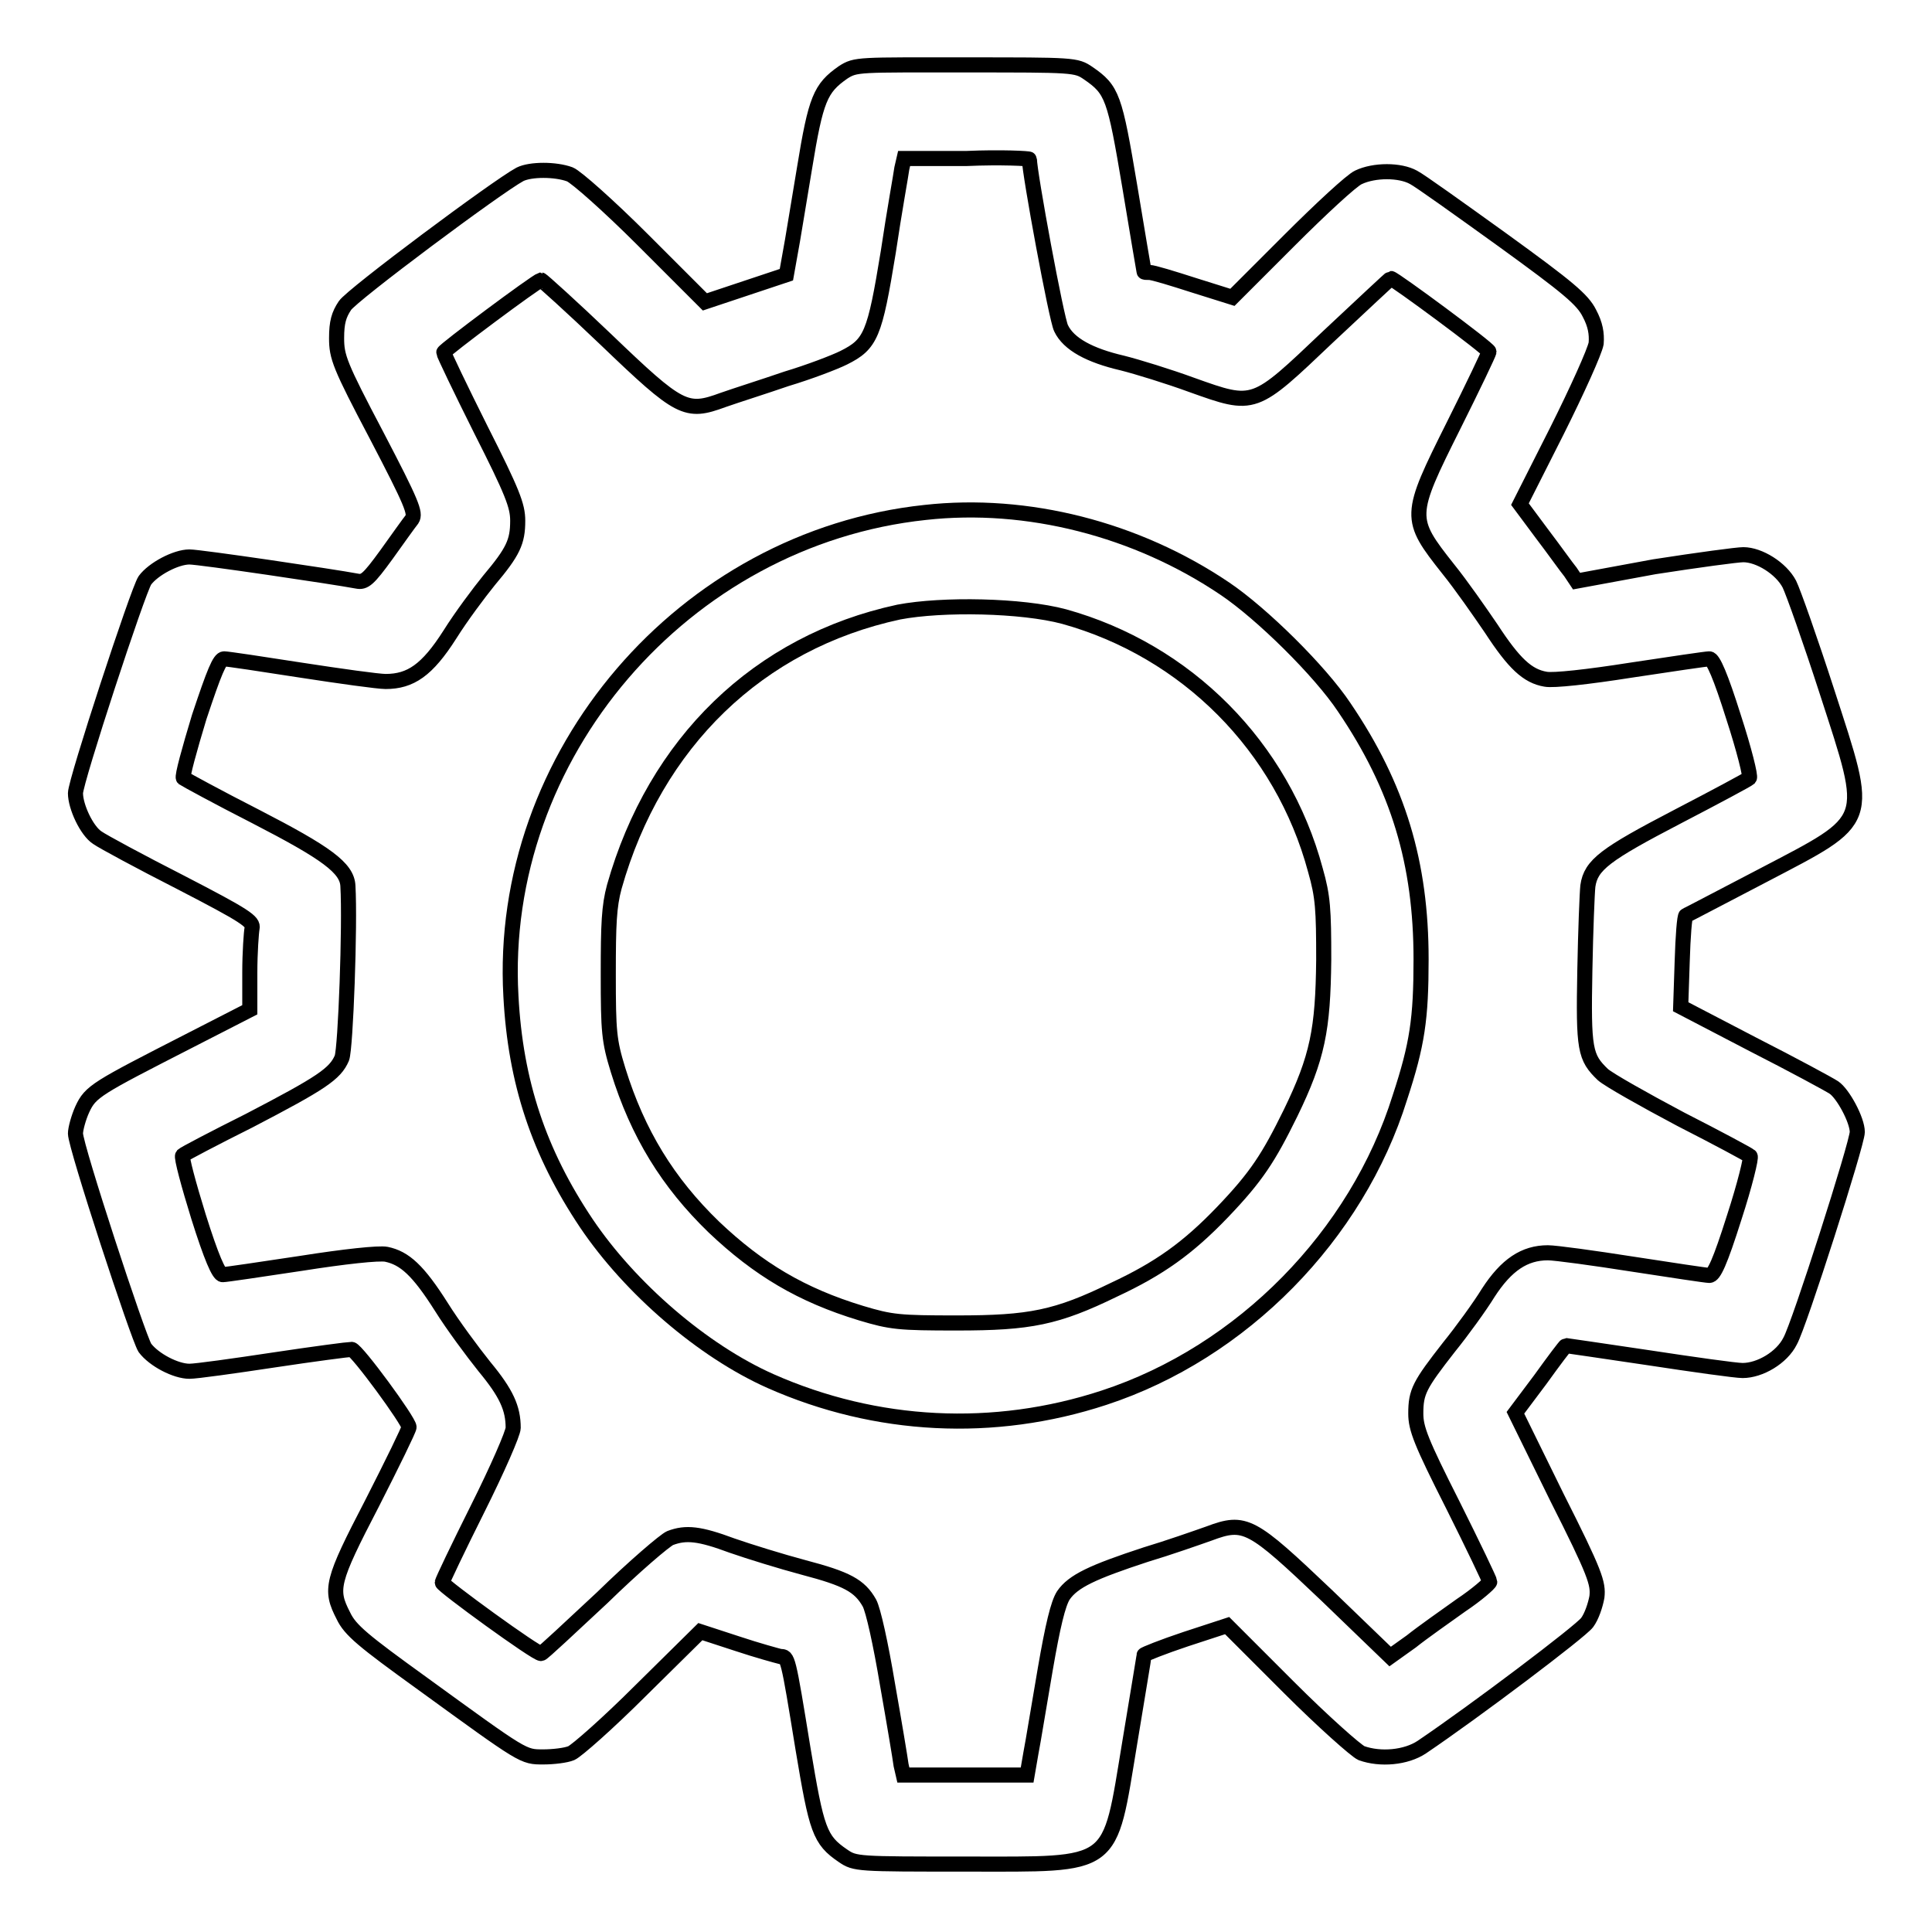 <?xml version="1.0" encoding="utf-8"?>
<!-- Svg Vector Icons : http://www.onlinewebfonts.com/icon -->
<!DOCTYPE svg PUBLIC "-//W3C//DTD SVG 1.1//EN" "http://www.w3.org/Graphics/SVG/1.1/DTD/svg11.dtd">
<svg version="1.1" xmlns="http://www.w3.org/2000/svg" xmlns:xlink="http://www.w3.org/1999/xlink" x="0px" y="0px" viewBox="0 0 256 256" enable-background="new 0 0 256 256" xml:space="preserve">
<g><g><g><path stroke-width="2" fill-opacity="0" stroke="#000000"  d="M111.7,9.6c-3,2.1-3.6,3.5-5.1,12.7c-0.8,4.7-1.6,9.8-1.9,11.3l-0.5,2.8l-5.4,1.8l-5.4,1.8l-8.2-8.2c-4.5-4.5-8.9-8.4-9.7-8.7c-1.9-0.7-5.2-0.7-6.6,0c-3,1.6-22.3,16-23.2,17.4c-0.8,1.2-1.1,2.2-1.1,4.3c0,2.5,0.4,3.6,5.3,12.9c4.7,9,5.2,10.3,4.7,11.1c-0.4,0.5-1.9,2.6-3.4,4.7c-2.4,3.3-2.9,3.7-3.9,3.5c-3.2-0.6-20.8-3.2-22.2-3.2c-1.8,0-4.8,1.6-5.9,3.1c-0.9,1.3-9.2,26.6-9.2,28.2c0,1.8,1.5,5,2.9,5.9c0.7,0.5,5.7,3.2,11,5.9c8.7,4.5,9.7,5.2,9.5,6.1c-0.1,0.5-0.3,3.2-0.3,5.9v4.9l-8,4.1c-12.3,6.3-13.1,6.7-14.2,9.1c-0.5,1.1-0.9,2.6-0.9,3.2c0,1.7,8.3,27,9.2,28.4c1.2,1.6,4.1,3.1,5.9,3.1c0.9,0,5.9-0.7,11.2-1.5c5.3-0.8,9.9-1.4,10.3-1.4c0.7,0.1,7.6,9.5,7.6,10.3c0,0.3-2.2,4.8-4.9,10.1c-5.4,10.4-5.6,11.4-3.8,14.9c0.9,1.9,2.6,3.3,10.5,9c13.5,9.8,13.3,9.7,16,9.7c1.3,0,3-0.2,3.7-0.5c0.7-0.3,4.9-4,9.2-8.3l7.9-7.8l4.9,1.6c2.7,0.9,5.3,1.6,5.7,1.7c1,0,1-0.1,3,12.2c1.8,10.8,2.2,12.1,5.3,14.2c1.6,1.1,1.9,1.1,16.3,1.1c20,0,18.9,0.8,21.7-16.1c1-6.1,1.9-11.4,1.9-11.6c0-0.1,2.5-1.1,5.5-2.1l5.5-1.8l8.2,8.2c4.5,4.5,8.9,8.4,9.6,8.7c2.5,0.9,5.9,0.6,8-0.8c7.1-4.8,21-15.3,21.9-16.5c0.6-0.8,1.1-2.3,1.3-3.4c0.2-1.8-0.2-3.1-5.3-13.2l-5.5-11.2l3.3-4.4c1.8-2.5,3.3-4.5,3.4-4.5c0,0,4.9,0.7,10.9,1.6c5.9,0.9,11.6,1.7,12.5,1.7c2.3,0,5.2-1.7,6.3-3.9c1.2-2.1,8.9-26.2,8.9-27.7c0-1.6-1.9-5.1-3.1-5.9c-0.6-0.4-5.4-3-10.7-5.7l-9.6-5l0.2-6c0.1-3.3,0.3-6,0.5-6.1c0.1,0,4.8-2.5,10.2-5.3c14.5-7.6,14.2-6.7,8.5-24.3c-2.2-6.8-4.5-13.3-5-14.3c-1.1-2.1-4-3.9-6.1-3.9c-0.8,0-6,0.7-11.8,1.6L208.9,77l-0.8-1.2c-0.5-0.6-2.2-3-3.8-5.1l-2.9-3.9l4.9-9.7c2.7-5.4,5-10.5,5.2-11.6c0.1-1.3-0.1-2.5-0.9-4c-0.9-1.8-2.8-3.4-11.5-9.7c-5.7-4.1-11-7.9-11.8-8.3c-1.8-1-5.2-1-7.3,0c-0.9,0.4-5,4.2-9.2,8.4l-7.5,7.5l-5.1-1.6c-2.8-0.9-5.4-1.7-5.9-1.7c-0.4,0-0.7,0-0.7-0.1c0,0-0.9-5.2-1.9-11.3c-2-11.9-2.3-12.8-5.5-15c-1.6-1.1-1.9-1.1-16.2-1.1S113.4,8.5,111.7,9.6z M136.4,21.1c0,1.8,3.6,21.3,4.2,22.4c1,2.1,3.8,3.6,8.1,4.6c2,0.5,6.2,1.8,9.2,2.9c8.4,3,8.2,3,18.1-6.4c4.5-4.2,8.2-7.7,8.3-7.7c0.4,0,13,9.3,13,9.7c0,0.2-2.1,4.6-4.7,9.8c-6,12-6,12.3-0.7,19c1.7,2.1,4.2,5.7,5.7,7.9c3,4.6,4.8,6.3,7.2,6.7c1,0.2,5.6-0.3,11.3-1.2c5.3-0.8,10-1.5,10.4-1.5c0.5,0,1.5,2.3,3.2,7.7c1.4,4.3,2.3,7.9,2.1,8.1c-0.2,0.2-4.5,2.5-9.5,5.1c-9.6,5-11.5,6.4-11.9,9.2c-0.1,0.9-0.3,5.9-0.4,11.2c-0.2,10.5,0,11.5,2.4,13.8c0.8,0.7,5.4,3.3,10.3,5.9c4.9,2.5,9,4.7,9.2,4.9c0.2,0.1-0.7,3.8-2.1,8.1c-1.9,6-2.7,7.7-3.3,7.7c-0.4,0-5-0.7-10.2-1.5c-5.1-0.8-10.2-1.5-11.2-1.5c-3.1,0-5.5,1.6-7.9,5.3c-1.1,1.8-3.5,5.1-5.2,7.2c-3.9,5-4.4,5.9-4.4,8.8c0,2,0.7,3.8,4.9,12.1c2.7,5.4,4.9,10,4.9,10.2c0,0.2-1.7,1.7-3.8,3.1c-2.1,1.5-5.1,3.6-6.6,4.8l-2.8,2l-8.4-8.1c-10-9.5-10.8-10-15.6-8.2c-1.7,0.6-5.4,1.9-8.4,2.8c-7,2.3-9.6,3.5-10.9,5.4c-0.7,1.1-1.4,4-2.4,9.8c-0.8,4.6-1.6,9.6-1.9,11.1l-0.5,2.9H128h-8.3l-0.3-1.3c-0.1-0.8-0.9-5.6-1.8-10.7c-0.9-5.4-1.9-9.9-2.4-10.8c-1.3-2.3-3-3.2-8.7-4.7c-3-0.8-7.2-2.1-9.5-2.9c-4.3-1.6-6.1-1.8-8.2-1c-0.7,0.3-4.8,3.8-9,7.9c-4.3,4-7.9,7.4-8.1,7.4c-0.6,0.1-13.1-9-13.1-9.4c0-0.2,2.1-4.6,4.7-9.8c2.6-5.2,4.7-10,4.7-10.7c0-2.6-0.9-4.6-3.8-8.1c-1.6-2-4.2-5.5-5.7-7.9c-3.1-4.9-4.9-6.5-7.3-7c-1-0.2-5.6,0.3-11.3,1.2c-5.3,0.8-10,1.5-10.4,1.5c-0.5,0-1.5-2.3-3.2-7.7c-1.3-4.2-2.3-7.9-2.1-8.1c0.2-0.2,4.2-2.3,8.8-4.6c9.6-5,11.4-6.2,12.3-8.3c0.5-1.3,1.1-17.7,0.8-22.8c-0.1-2.4-2.9-4.4-12.2-9.2c-5.1-2.6-9.3-4.9-9.6-5.1c-0.2-0.2,0.8-3.8,2.1-8.1c2-6,2.7-7.7,3.3-7.7c0.4,0,5.1,0.7,10.2,1.5c5.2,0.8,10.2,1.5,11.2,1.5c3.3,0,5.5-1.5,8.5-6.2c1.5-2.4,3.9-5.6,5.2-7.2c3.2-3.8,3.8-5.1,3.8-7.9c0-2-0.7-3.8-4.9-12.1c-2.7-5.4-4.9-10-4.9-10.2c0-0.3,12.2-9.4,12.9-9.6c0.1,0,4,3.5,8.6,7.9c9.8,9.4,10.6,9.8,15.5,8c1.7-0.6,5.5-1.8,8.4-2.8c3-0.9,6.4-2.2,7.6-2.8c3.6-1.8,4.1-3,5.9-14c0.8-5.4,1.7-10.3,1.8-11.1l0.3-1.3h8.3C132.6,20.8,136.4,21,136.4,21.1z"/><path stroke-width="2" fill-opacity="0" stroke="#000000"  d="M122.6,67.9c-32,3.4-56.7,32.2-54.9,64.1c0.6,11.4,3.7,20.7,10,30.1c5.8,8.6,15.4,16.9,24.4,20.9c14,6.2,29.6,7,44.2,2.2c18.3-6,33.5-21.5,39.2-39.8c2.3-7,2.8-10.4,2.8-18.3c0-12.7-3-22.8-10.2-33.4c-3.2-4.8-10.9-12.4-15.8-15.7C150.6,70.1,136.1,66.4,122.6,67.9z M141,81.7c16.2,4.5,28.9,17.2,33.3,33.6c1,3.5,1.1,5.2,1.1,11.9c-0.1,9.2-0.8,12.9-4.4,20.3c-2.9,5.9-4.5,8.4-9,13.1c-4.6,4.8-8.4,7.5-14.4,10.3c-7.6,3.7-11.1,4.4-20.8,4.4c-7.7,0-8.7-0.1-12.7-1.3c-7.9-2.4-13.6-5.8-19.5-11.4c-6.1-5.9-10.1-12.4-12.7-20.8c-1.2-3.9-1.3-5.1-1.3-12.7c0-6.7,0.1-9,0.8-11.6c5.4-19.1,19.1-32.4,37.7-36.4C124.9,80,135.4,80.2,141,81.7z"/></g></g></g>
</svg>
